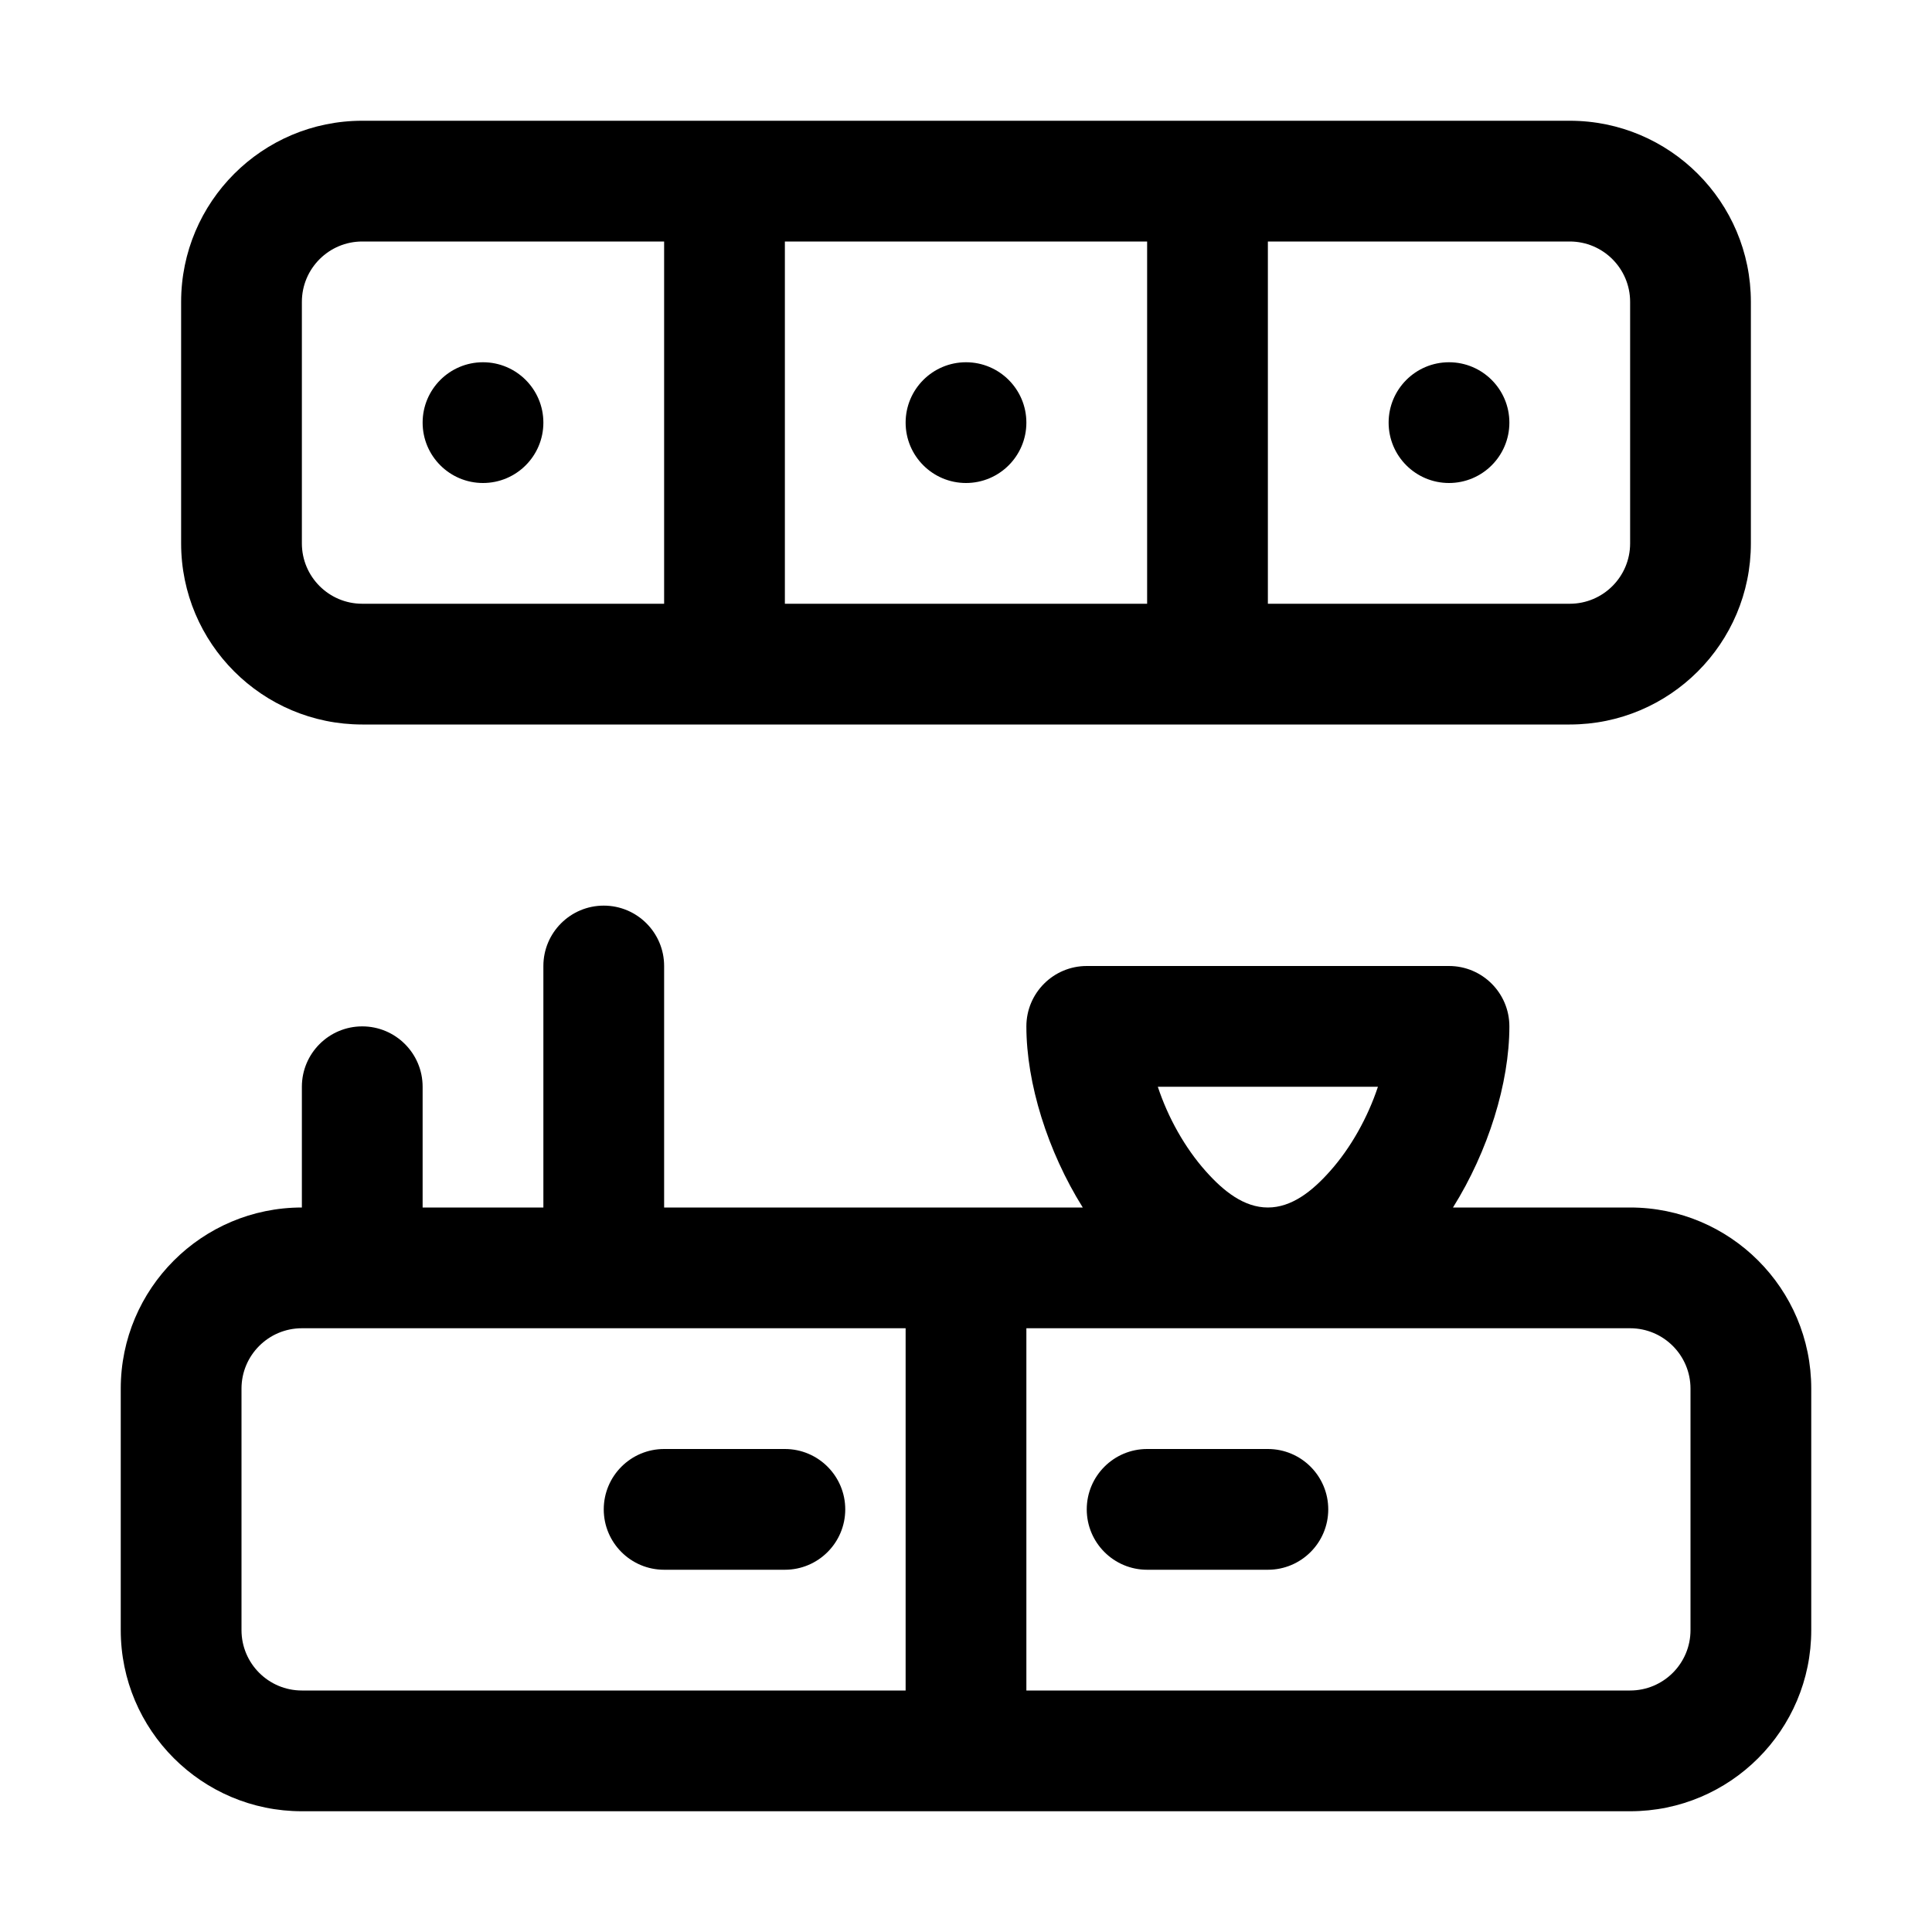 <svg clip-rule="evenodd" fill-rule="evenodd" height="512" stroke-linejoin="round" stroke-miterlimit="2" viewBox="0 0 32 32" width="512" xmlns="http://www.w3.org/2000/svg"><g id="Icon"><path d="m9 20h-2v-2c0-.552-.448-1-1-1s-1 .448-1 1v2c-1.656 0-3 1.344-3 3v4c0 1.656 1.344 3 3 3h22c1.656 0 3-1.344 3-3v-4c0-1.656-1.344-3-3-3h-2.934c.583-.932.934-2.059.934-3 0-.552-.448-1-1-1h-6c-.552 0-1 .448-1 1 0 .941.351 2.068.934 3h-6.934v-4c0-.552-.448-1-1-1s-1 .448-1 1zm6 2v6h-10c-.552 0-1-.448-1-1v-4c0-.552.448-1 1-1zm2 0h10c.552 0 1 .448 1 1v4c0 .552-.448 1-1 1h-10zm-6 4h2c.552 0 1-.448 1-1s-.448-1-1-1h-2c-.552 0-1 .448-1 1s.448 1 1 1zm8 0h2c.552 0 1-.448 1-1s-.448-1-1-1h-2c-.552 0-1 .448-1 1s.448 1 1 1zm3.823-8c-.169.508-.448 1.012-.798 1.403-.294.33-.632.597-1.025.597s-.731-.267-1.025-.597c-.35-.391-.63-.895-.798-1.403zm6.177-13c0-1.656-1.344-3-3-3h-20c-1.656 0-3 1.344-3 3v4c0 1.656 1.344 3 3 3h20c1.656 0 3-1.344 3-3zm-18-1v6h-5c-.552 0-1-.448-1-1v-4c0-.552.448-1 1-1zm2 0v6h6v-6zm8 0h5c.552 0 1 .448 1 1v4c0 .552-.448 1-1 1h-5zm-13 2c-.552 0-1 .448-1 1s.448 1 1 1 1-.448 1-1-.448-1-1-1zm8 0c-.552 0-1 .448-1 1s.448 1 1 1 1-.448 1-1-.448-1-1-1zm8 0c-.552 0-1 .448-1 1s.448 1 1 1 1-.448 1-1-.448-1-1-1z"/></g></svg>